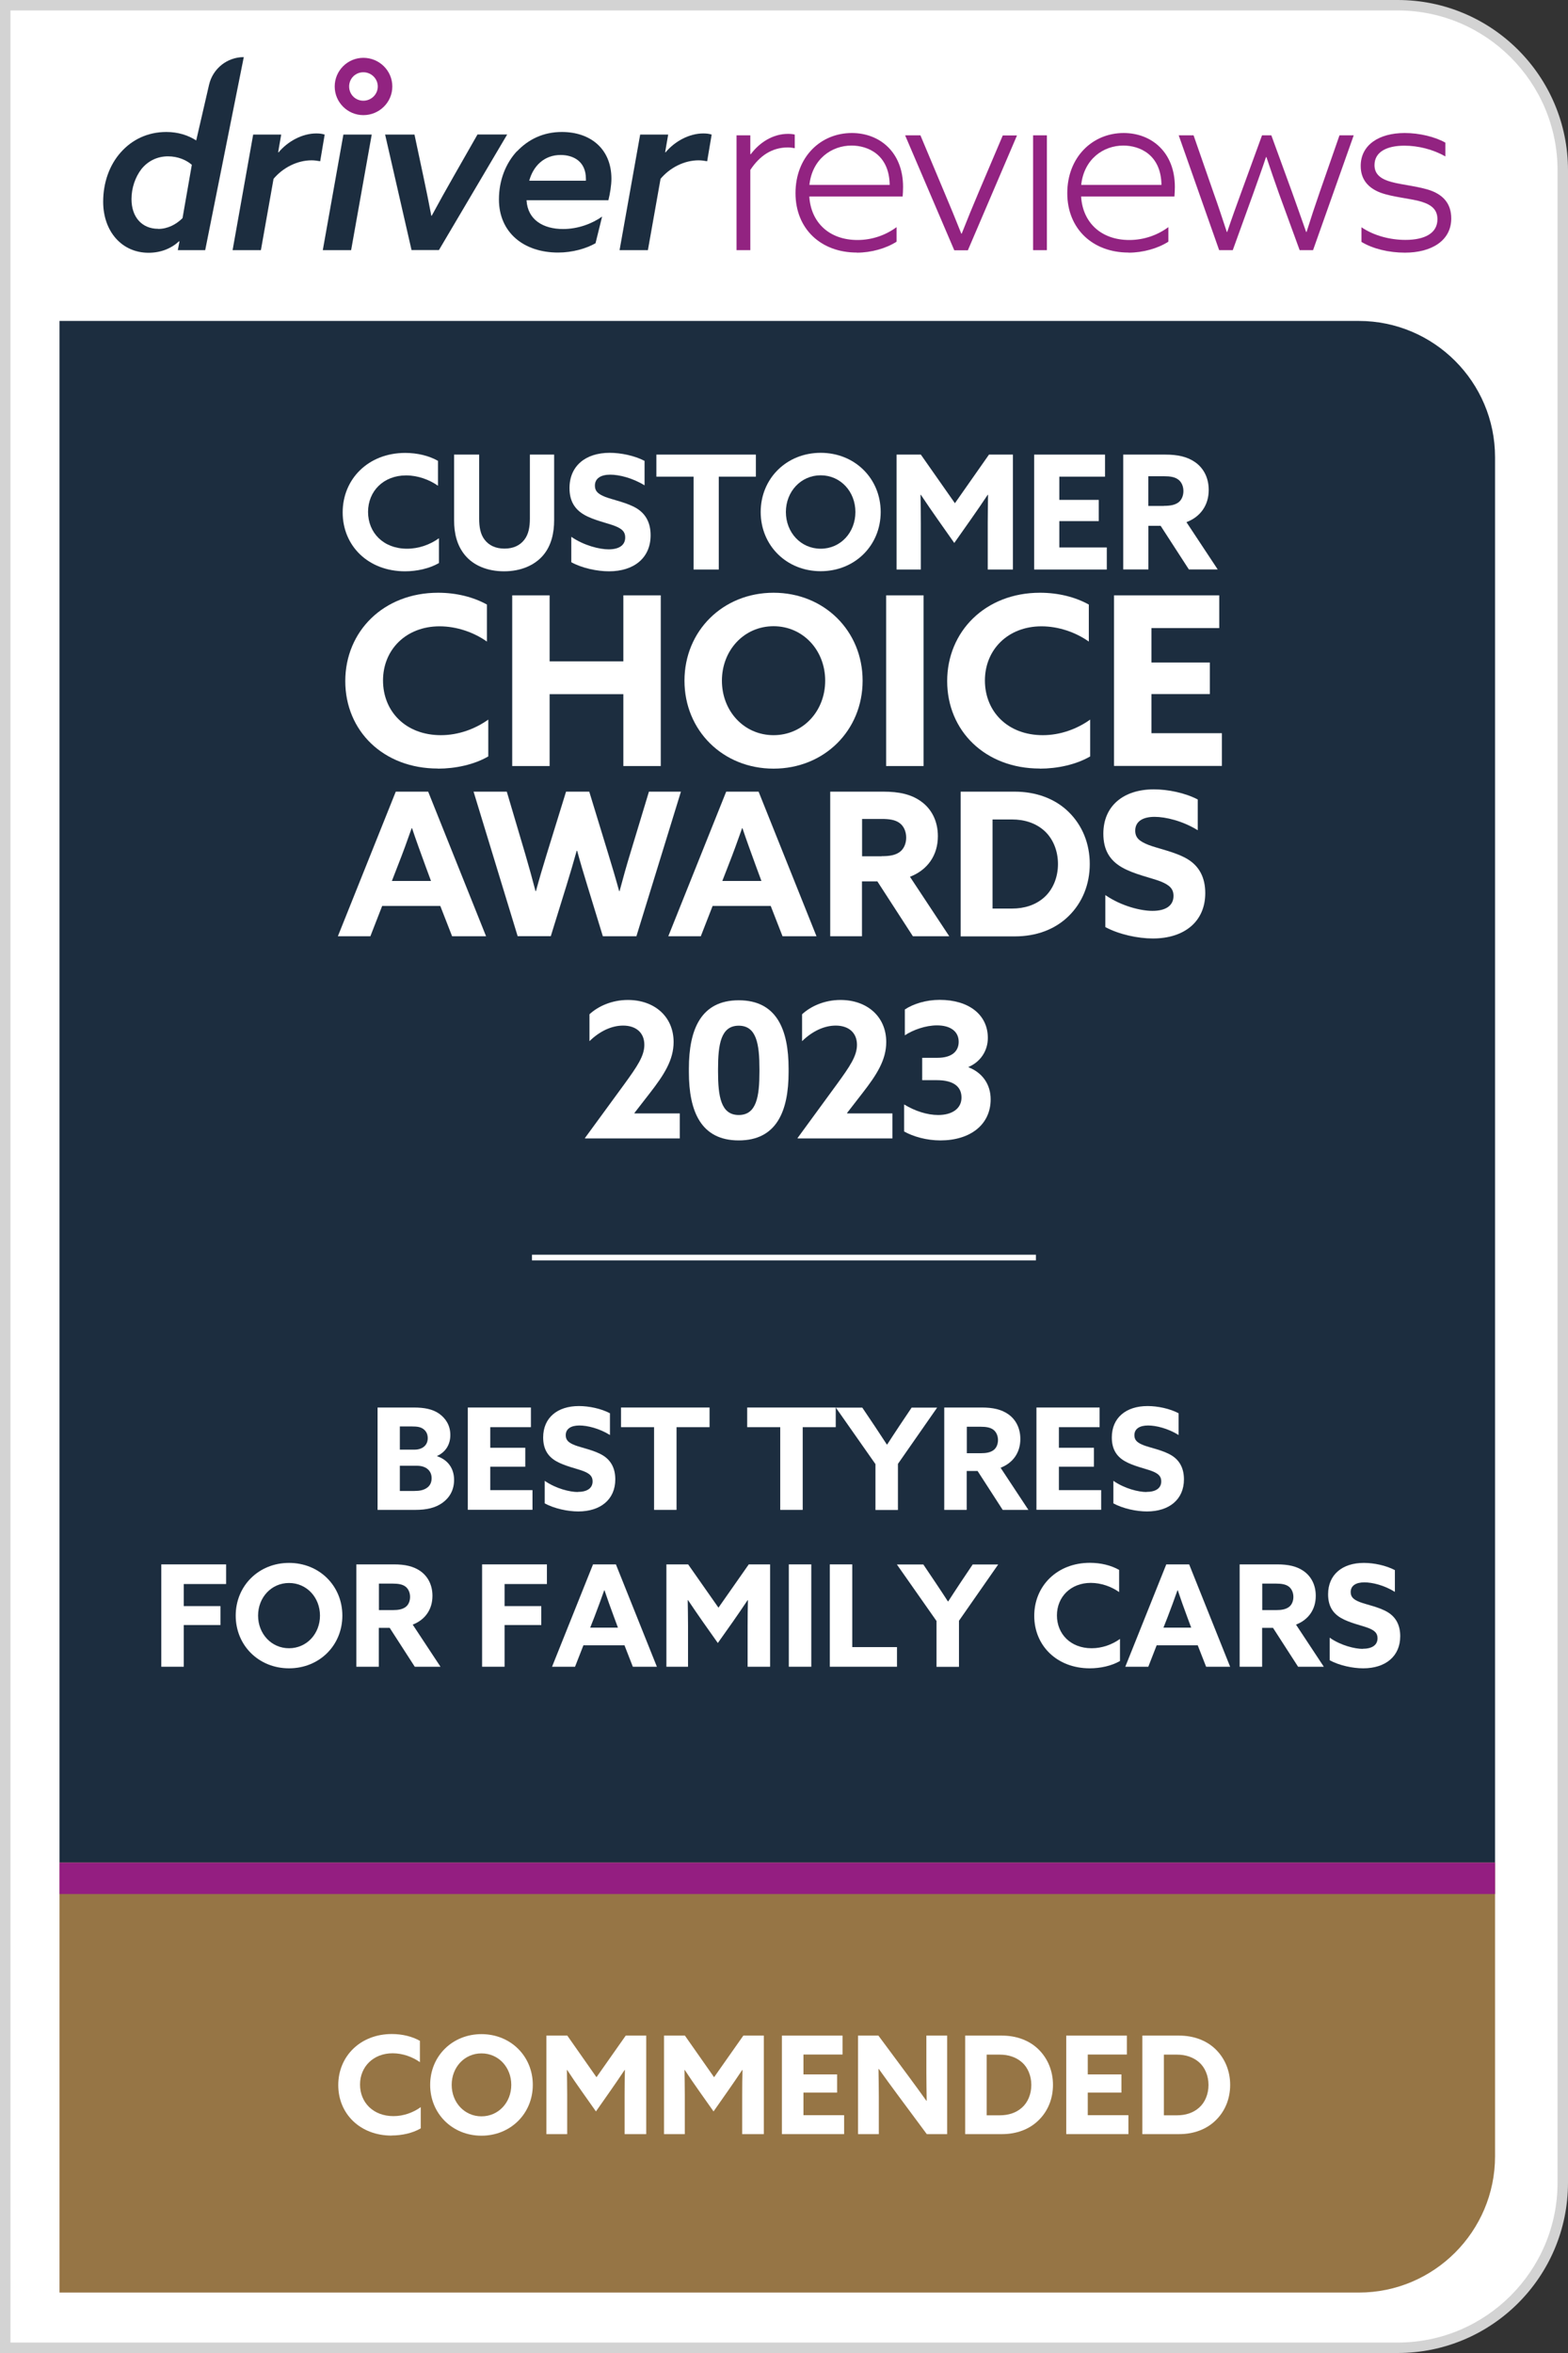 <svg width="74" height="111" viewBox="0 0 74 111" fill="none" xmlns="http://www.w3.org/2000/svg">
<rect x="0" y="0" width="74" height="111" fill="#333333" stroke="none"/>
<g clip-path="url(#clip0_6039_25444)">
<path d="M0.247 110.753V0.247H65.963C70.26 0.247 73.753 3.739 73.753 8.036V102.964C73.753 107.26 70.26 110.753 65.963 110.753H0.247Z" fill="white"/>
<path d="M65.964 0.493C70.122 0.493 73.507 3.878 73.507 8.036V102.964C73.507 107.122 70.122 110.507 65.964 110.507H0.493V0.493H65.964ZM65.964 0H0V111H65.964C70.404 111 74 107.404 74 102.964V8.036C74 3.596 70.404 0 65.964 0Z" fill="#D3D3D3"/>
<path d="M17.148 5.431C16.403 5.431 15.796 4.825 15.796 4.08C15.796 3.335 16.403 2.728 17.148 2.728C17.903 2.728 18.515 3.335 18.515 4.08C18.515 4.825 17.903 5.431 17.148 5.431ZM17.148 3.409C16.773 3.409 16.477 3.705 16.477 4.08C16.477 4.455 16.773 4.751 17.148 4.751C17.523 4.751 17.829 4.45 17.829 4.08C17.829 3.71 17.523 3.409 17.148 3.409Z" fill="#922381"/>
<path d="M7.01 11.924C5.752 11.924 4.869 10.918 4.869 9.516C4.869 8.614 5.165 7.785 5.698 7.188C6.226 6.591 6.966 6.226 7.849 6.226C8.401 6.226 8.875 6.379 9.26 6.625L9.867 3.996C10.044 3.236 10.72 2.694 11.505 2.694L9.684 11.8H8.392L8.47 11.391L8.451 11.381C8.096 11.712 7.602 11.924 7.015 11.924H7.01ZM7.464 10.799C7.918 10.799 8.313 10.587 8.614 10.291L9.053 7.775C8.801 7.553 8.401 7.375 7.928 7.375C7.41 7.375 6.966 7.607 6.67 7.982C6.384 8.357 6.206 8.865 6.206 9.393C6.206 10.232 6.69 10.794 7.464 10.794V10.799Z" fill="#1C2D3F"/>
<path d="M11.958 6.349H13.271L13.127 7.178L13.147 7.188C13.586 6.66 14.272 6.295 14.923 6.295C15.056 6.295 15.19 6.305 15.323 6.349L15.111 7.607C15.002 7.587 14.844 7.563 14.711 7.563C14.015 7.563 13.345 7.918 12.91 8.436L12.313 11.8H10.977L11.948 6.349H11.958Z" fill="#1C2D3F"/>
<path d="M16.206 6.349H17.543L16.571 11.8H15.234L16.206 6.349Z" fill="#1C2D3F"/>
<path d="M18.179 6.349H19.561L19.99 8.367C20.123 8.984 20.241 9.581 20.355 10.177H20.375C20.715 9.546 21.046 8.954 21.401 8.332L22.535 6.344H23.936L20.715 11.796H19.422L18.174 6.344L18.179 6.349Z" fill="#1C2D3F"/>
<path d="M24.395 7.143C24.938 6.571 25.643 6.226 26.517 6.226C27.863 6.226 28.855 7.02 28.855 8.431C28.855 8.742 28.791 9.127 28.712 9.447H24.849C24.903 10.375 25.643 10.804 26.571 10.804C27.266 10.804 27.927 10.562 28.416 10.217L28.105 11.475C27.666 11.726 27.015 11.914 26.339 11.914C24.716 11.914 23.547 10.967 23.547 9.408C23.547 8.505 23.867 7.706 24.395 7.134V7.143ZM27.651 8.525V8.436C27.651 7.607 27.054 7.311 26.457 7.311C25.683 7.311 25.165 7.829 24.977 8.525H27.646H27.651Z" fill="#1C2D3F"/>
<path d="M30.221 6.349H31.534L31.391 7.178L31.41 7.188C31.849 6.66 32.535 6.295 33.186 6.295C33.32 6.295 33.453 6.305 33.586 6.349L33.374 7.607C33.265 7.587 33.108 7.563 32.974 7.563C32.279 7.563 31.608 7.918 31.174 8.436L30.577 11.8H29.24L30.212 6.349H30.221Z" fill="#1C2D3F"/>
<path d="M34.76 6.384H35.411V7.267L35.431 7.277C35.85 6.714 36.482 6.315 37.188 6.315C37.311 6.315 37.41 6.325 37.508 6.349V6.991C37.41 6.971 37.296 6.956 37.178 6.956C36.438 6.956 35.855 7.341 35.411 8.017V11.801H34.76V6.384Z" fill="#922381"/>
<path d="M40.434 11.914C38.746 11.914 37.543 10.799 37.543 9.112C37.543 7.41 38.722 6.275 40.202 6.275C41.514 6.275 42.619 7.178 42.619 8.816C42.619 8.984 42.609 9.156 42.599 9.27H38.194C38.273 10.518 39.156 11.322 40.468 11.322C41.164 11.322 41.805 11.09 42.313 10.715V11.401C41.815 11.722 41.109 11.919 40.439 11.919L40.434 11.914ZM41.988 8.722C41.968 7.296 40.962 6.867 40.187 6.867C39.25 6.867 38.332 7.499 38.199 8.722H41.983H41.988Z" fill="#922381"/>
<path d="M42.733 6.384H43.438L44.573 9.087C44.859 9.758 45.101 10.355 45.367 11.021H45.387C45.653 10.35 45.905 9.729 46.191 9.058L47.325 6.389H47.996L45.678 11.806H45.036L42.718 6.389L42.733 6.384Z" fill="#922381"/>
<path d="M48.756 6.384H49.407V11.801H48.756V6.384Z" fill="#922381"/>
<path d="M53.26 11.914C51.573 11.914 50.369 10.799 50.369 9.112C50.369 7.425 51.548 6.275 53.029 6.275C54.341 6.275 55.446 7.178 55.446 8.816C55.446 8.984 55.436 9.156 55.426 9.27H51.021C51.099 10.518 51.983 11.322 53.295 11.322C53.99 11.322 54.632 11.09 55.14 10.715V11.401C54.642 11.722 53.936 11.919 53.265 11.919L53.26 11.914ZM54.814 8.722C54.795 7.296 53.788 6.867 53.014 6.867C52.076 6.867 51.159 7.499 51.026 8.722H54.809H54.814Z" fill="#922381"/>
<path d="M55.643 6.384H56.329L57.266 9.077C57.488 9.694 57.695 10.325 57.898 10.942H57.917C58.129 10.311 58.356 9.684 58.578 9.077L59.56 6.384H59.999L60.981 9.077C61.203 9.694 61.42 10.316 61.642 10.942H61.662C61.859 10.311 62.061 9.704 62.278 9.077L63.216 6.384H63.887L61.968 11.801H61.336L60.364 9.142C60.167 8.589 59.945 7.948 59.767 7.41H59.748C59.57 7.953 59.338 8.579 59.141 9.142L58.179 11.801H57.537L55.628 6.384H55.643Z" fill="#922381"/>
<path d="M64.252 11.406V10.72C64.839 11.12 65.609 11.317 66.329 11.317C67.246 11.317 67.838 10.996 67.838 10.345C67.838 9.916 67.597 9.674 67.088 9.516C66.59 9.363 65.732 9.304 65.145 9.087C64.573 8.865 64.217 8.47 64.217 7.829C64.217 6.838 65.076 6.275 66.294 6.275C66.99 6.275 67.72 6.453 68.213 6.729V7.38C67.641 7.05 66.931 6.872 66.279 6.872C65.441 6.872 64.868 7.168 64.868 7.79C64.868 8.209 65.145 8.441 65.663 8.584C66.191 8.727 67.019 8.796 67.562 9.003C68.105 9.215 68.49 9.6 68.49 10.306C68.49 11.357 67.552 11.919 66.304 11.919C65.554 11.919 64.794 11.741 64.252 11.411V11.406Z" fill="#922381"/>
<path d="M70.557 21.569C70.557 18.021 67.671 15.14 64.129 15.14H2.807V87.873H70.557V21.569Z" fill="#1C2D3F"/>
<path d="M2.807 87.868V108.149H64.129C67.675 108.149 70.557 105.263 70.557 101.72V87.868H2.807Z" fill="#967545"/>
<path d="M70.557 87.868H2.807V89.348H70.557V87.868Z" fill="#941E81"/>
<path d="M18.485 100.744C16.995 100.744 15.964 99.718 15.964 98.361C15.964 97.004 17.005 95.953 18.49 95.953C18.984 95.953 19.452 96.067 19.817 96.274V97.28C19.467 97.029 18.998 96.861 18.53 96.861C17.617 96.861 16.991 97.498 16.991 98.336C16.991 99.175 17.607 99.826 18.569 99.826C19.043 99.826 19.502 99.658 19.857 99.402V100.403C19.472 100.63 18.959 100.739 18.485 100.739V100.744Z" fill="white"/>
<path d="M20.301 98.351C20.301 96.994 21.347 95.958 22.723 95.958C24.099 95.958 25.145 96.999 25.145 98.351C25.145 99.703 24.099 100.749 22.723 100.749C21.347 100.749 20.301 99.708 20.301 98.351ZM24.129 98.351C24.129 97.522 23.527 96.866 22.723 96.866C21.919 96.866 21.317 97.522 21.317 98.351C21.317 99.18 21.919 99.836 22.723 99.836C23.527 99.836 24.129 99.18 24.129 98.351Z" fill="white"/>
<path d="M25.792 96.027H26.773L28.15 97.991L29.531 96.027H30.498V100.675H29.477V98.815C29.477 98.43 29.482 97.991 29.492 97.65H29.477C29.26 97.976 29.028 98.316 28.796 98.647L28.125 99.604L27.449 98.647C27.217 98.321 26.985 97.981 26.768 97.65H26.754C26.759 97.991 26.768 98.43 26.768 98.815V100.675H25.787V96.027H25.792Z" fill="white"/>
<path d="M31.342 96.027H32.323L33.7 97.991L35.081 96.027H36.048V100.675H35.027V98.815C35.027 98.43 35.032 97.991 35.042 97.65H35.027C34.81 97.976 34.578 98.316 34.346 98.647L33.675 99.604L32.999 98.647C32.767 98.321 32.535 97.981 32.318 97.65H32.304C32.309 97.991 32.318 98.43 32.318 98.815V100.675H31.337V96.027H31.342Z" fill="white"/>
<path d="M36.897 96.027H39.763V96.92H37.918V97.858H39.506V98.716H37.918V99.782H39.837V100.675H36.901V96.027H36.897Z" fill="white"/>
<path d="M40.493 96.027H41.455L42.846 97.902C43.147 98.306 43.428 98.696 43.719 99.101H43.734C43.729 98.652 43.719 98.203 43.719 97.754V96.027H44.701V100.675H43.739L42.348 98.8C42.047 98.395 41.766 98.006 41.475 97.601H41.46C41.465 98.05 41.475 98.499 41.475 98.948V100.675H40.493V96.027Z" fill="white"/>
<path d="M45.55 96.027H47.281C47.972 96.027 48.584 96.254 49.018 96.683C49.452 97.113 49.694 97.7 49.694 98.351C49.694 99.002 49.457 99.589 49.018 100.018C48.584 100.448 47.977 100.675 47.286 100.675H45.55V96.027ZM48.228 99.426C48.505 99.185 48.672 98.79 48.672 98.356C48.672 97.922 48.505 97.527 48.228 97.285C47.952 97.044 47.592 96.925 47.187 96.925H46.566V99.787H47.187C47.592 99.787 47.952 99.673 48.228 99.426Z" fill="white"/>
<path d="M50.315 96.027H53.181V96.92H51.336V97.858H52.925V98.716H51.336V99.782H53.255V100.675H50.32V96.027H50.315Z" fill="white"/>
<path d="M53.912 96.027H55.643C56.334 96.027 56.946 96.254 57.38 96.683C57.814 97.113 58.056 97.7 58.056 98.351C58.056 99.002 57.819 99.589 57.38 100.018C56.946 100.448 56.339 100.675 55.648 100.675H53.912V96.027ZM56.59 99.426C56.867 99.185 57.034 98.79 57.034 98.356C57.034 97.922 56.867 97.527 56.59 97.285C56.314 97.044 55.954 96.925 55.55 96.925H54.928V99.787H55.55C55.954 99.787 56.314 99.673 56.59 99.426Z" fill="white"/>
<path d="M48.889 59.19H25.106V59.457H48.889V59.19Z" fill="white"/>
<path d="M27.607 53.704V53.684L29.457 51.154C30.078 50.3 30.409 49.812 30.409 49.289C30.409 48.702 30 48.381 29.408 48.381C28.85 48.381 28.288 48.657 27.819 49.116V47.848C28.219 47.473 28.875 47.172 29.63 47.172C30.892 47.172 31.79 47.962 31.79 49.156C31.79 49.999 31.346 50.695 30.671 51.563L29.94 52.505L29.95 52.525H32.081V53.704H27.612H27.607Z" fill="white"/>
<path d="M32.511 50.572V50.414C32.511 48.549 33.088 47.187 34.864 47.187C36.64 47.187 37.217 48.544 37.217 50.414V50.572C37.217 52.436 36.64 53.798 34.864 53.798C33.088 53.798 32.511 52.441 32.511 50.572ZM35.841 50.547V50.438C35.841 49.264 35.708 48.386 34.864 48.386C34.02 48.386 33.887 49.264 33.887 50.438V50.547C33.887 51.721 34.02 52.599 34.864 52.599C35.708 52.599 35.841 51.721 35.841 50.547Z" fill="white"/>
<path d="M37.641 53.704V53.684L39.491 51.154C40.113 50.3 40.444 49.812 40.444 49.289C40.444 48.702 40.034 48.381 39.442 48.381C38.885 48.381 38.322 48.657 37.853 49.116V47.848C38.253 47.473 38.909 47.172 39.664 47.172C40.927 47.172 41.825 47.962 41.825 49.156C41.825 49.999 41.381 50.695 40.705 51.563L39.975 52.505L39.985 52.525H42.116V53.704H37.646H37.641Z" fill="white"/>
<path d="M42.669 53.374V52.101C43.182 52.412 43.754 52.599 44.277 52.599C44.933 52.599 45.377 52.298 45.377 51.775C45.377 51.252 44.987 50.956 44.213 50.956H43.522V49.901H44.242C44.928 49.901 45.244 49.59 45.244 49.146C45.244 48.648 44.844 48.371 44.222 48.371C43.68 48.371 43.093 48.583 42.703 48.84V47.621C43.103 47.355 43.705 47.167 44.346 47.167C45.722 47.167 46.62 47.868 46.62 48.963C46.62 49.575 46.265 50.098 45.712 50.33V50.349C46.368 50.606 46.753 51.158 46.753 51.859C46.753 53.058 45.786 53.798 44.38 53.798C43.734 53.798 43.103 53.62 42.664 53.374H42.669Z" fill="white"/>
<path d="M19.117 26.951C17.38 26.951 16.172 25.752 16.172 24.173C16.172 22.595 17.385 21.366 19.122 21.366C19.699 21.366 20.247 21.499 20.671 21.741V22.915C20.256 22.624 19.714 22.427 19.166 22.427C18.101 22.427 17.37 23.167 17.37 24.149C17.37 25.13 18.091 25.885 19.211 25.885C19.763 25.885 20.296 25.693 20.715 25.392V26.561C20.266 26.823 19.664 26.951 19.112 26.951H19.117Z" fill="white"/>
<path d="M22.614 21.445V24.465C22.614 24.854 22.669 25.2 22.871 25.461C23.073 25.723 23.379 25.88 23.808 25.88C24.238 25.88 24.543 25.723 24.746 25.461C24.948 25.2 25.007 24.854 25.007 24.465V21.445H26.152V24.538C26.152 25.135 26.023 25.742 25.629 26.201C25.234 26.66 24.593 26.951 23.789 26.951C22.984 26.951 22.343 26.665 21.953 26.201C21.564 25.737 21.43 25.16 21.43 24.538V21.445H22.619H22.614Z" fill="white"/>
<path d="M28.722 25.915C29.21 25.915 29.506 25.727 29.506 25.352C29.506 25.091 29.363 24.948 29.028 24.815C28.692 24.681 28.017 24.543 27.568 24.282C27.119 24.02 26.877 23.631 26.877 23.024C26.877 21.983 27.632 21.361 28.771 21.361C29.304 21.361 29.945 21.494 30.419 21.741V22.896C29.852 22.545 29.215 22.392 28.801 22.392C28.357 22.392 28.076 22.565 28.076 22.91C28.076 23.172 28.224 23.305 28.569 23.443C28.914 23.576 29.585 23.705 30.039 23.976C30.488 24.247 30.705 24.681 30.705 25.249C30.705 26.319 29.921 26.951 28.742 26.951C28.179 26.951 27.474 26.803 26.961 26.522V25.323C27.568 25.742 28.303 25.915 28.722 25.915Z" fill="white"/>
<path d="M32.728 22.486H30.977V21.445H35.673V22.486H33.922V26.867H32.733V22.486H32.728Z" fill="white"/>
<path d="M35.9 24.154C35.9 22.575 37.118 21.361 38.732 21.361C40.345 21.361 41.563 22.575 41.563 24.154C41.563 25.732 40.345 26.946 38.732 26.946C37.118 26.946 35.9 25.732 35.9 24.154ZM40.37 24.154C40.37 23.187 39.664 22.422 38.732 22.422C37.799 22.422 37.089 23.187 37.089 24.154C37.089 25.12 37.794 25.885 38.732 25.885C39.669 25.885 40.37 25.12 40.37 24.154Z" fill="white"/>
<path d="M42.313 21.445H43.458L45.066 23.739L46.674 21.445H47.804V26.867H46.615V24.696C46.615 24.247 46.625 23.739 46.63 23.34H46.615C46.359 23.72 46.092 24.119 45.821 24.499L45.036 25.614L44.252 24.499C43.981 24.119 43.714 23.72 43.458 23.34H43.443C43.453 23.734 43.458 24.247 43.458 24.696V26.867H42.313V21.445Z" fill="white"/>
<path d="M48.8 21.445H52.15V22.486H49.994V23.581H51.854V24.583H49.994V25.826H52.234V26.867H48.806V21.445H48.8Z" fill="white"/>
<path d="M53.004 21.445H54.997C55.579 21.445 56.038 21.544 56.413 21.81C56.788 22.077 57.044 22.521 57.044 23.113C57.044 23.833 56.654 24.381 55.993 24.632L57.468 26.862H56.107L54.775 24.805H54.197V26.862H53.009V21.44L53.004 21.445ZM54.928 23.863C55.229 23.863 55.431 23.823 55.594 23.715C55.757 23.606 55.85 23.394 55.85 23.167C55.85 22.925 55.752 22.723 55.594 22.614C55.436 22.501 55.229 22.466 54.928 22.466H54.193V23.867H54.928V23.863Z" fill="white"/>
<path d="M20.666 36.255C18.086 36.255 16.295 34.474 16.295 32.131C16.295 29.788 18.096 27.962 20.676 27.962C21.534 27.962 22.343 28.164 22.98 28.52V30.266C22.368 29.832 21.559 29.546 20.745 29.546C19.166 29.546 18.076 30.646 18.076 32.101C18.076 33.557 19.142 34.681 20.809 34.681C21.633 34.681 22.422 34.39 23.044 33.946V35.683C22.378 36.073 21.485 36.26 20.666 36.26V36.255Z" fill="white"/>
<path d="M24.173 28.085H25.939V31.198H29.418V28.085H31.184V36.137H29.418V32.747H25.939V36.137H24.173V28.085Z" fill="white"/>
<path d="M32.303 32.111C32.303 29.763 34.114 27.962 36.507 27.962C38.899 27.962 40.71 29.763 40.71 32.111C40.71 34.459 38.899 36.26 36.507 36.26C34.114 36.26 32.303 34.459 32.303 32.111ZM38.944 32.111C38.944 30.675 37.898 29.541 36.507 29.541C35.115 29.541 34.07 30.675 34.07 32.111C34.07 33.547 35.115 34.681 36.507 34.681C37.898 34.681 38.944 33.547 38.944 32.111Z" fill="white"/>
<path d="M41.82 28.085H43.586V36.137H41.82V28.085Z" fill="white"/>
<path d="M49.072 36.255C46.492 36.255 44.701 34.474 44.701 32.131C44.701 29.788 46.502 27.962 49.082 27.962C49.94 27.962 50.749 28.164 51.386 28.52V30.266C50.774 29.832 49.965 29.546 49.151 29.546C47.572 29.546 46.482 30.646 46.482 32.101C46.482 33.557 47.547 34.681 49.215 34.681C50.039 34.681 50.828 34.39 51.45 33.946V35.683C50.784 36.073 49.891 36.26 49.072 36.26V36.255Z" fill="white"/>
<path d="M52.575 28.085H57.542V29.63H54.341V31.253H57.098V32.743H54.341V34.588H57.666V36.132H52.575V28.081V28.085Z" fill="white"/>
<path d="M18.683 37.345H20.207L22.94 44.168H21.337L20.779 42.737H18.036L17.479 44.168H15.945L18.678 37.345H18.683ZM20.34 41.558L20.069 40.823C19.862 40.256 19.615 39.58 19.447 39.072H19.427C19.24 39.61 19.003 40.261 18.776 40.833L18.495 41.558H20.34Z" fill="white"/>
<path d="M22.343 37.345H23.917L24.785 40.276C24.953 40.853 25.125 41.465 25.273 42.037H25.293C25.451 41.455 25.634 40.838 25.811 40.266L26.714 37.345H27.809L28.702 40.266C28.88 40.848 29.062 41.455 29.22 42.037H29.24C29.393 41.46 29.57 40.828 29.748 40.246L30.626 37.345H32.136L30.034 44.168H28.451L27.715 41.766C27.538 41.188 27.385 40.68 27.237 40.133H27.217C27.064 40.68 26.906 41.218 26.729 41.79L25.994 44.163H24.43L22.348 37.34L22.343 37.345Z" fill="white"/>
<path d="M34.277 37.345H35.801L38.534 44.168H36.931L36.373 42.737H33.631L33.073 44.168H31.539L34.272 37.345H34.277ZM35.934 41.558L35.663 40.823C35.456 40.256 35.209 39.58 35.041 39.072H35.022C34.834 39.61 34.597 40.261 34.371 40.833L34.089 41.558H35.934Z" fill="white"/>
<path d="M39.186 37.345H41.692C42.427 37.345 43.004 37.468 43.473 37.809C43.946 38.149 44.262 38.707 44.262 39.447C44.262 40.35 43.774 41.04 42.945 41.361L44.8 44.168H43.083L41.406 41.578H40.68V44.168H39.181V37.345H39.186ZM41.608 40.389C41.983 40.389 42.239 40.345 42.447 40.202C42.654 40.059 42.767 39.797 42.767 39.516C42.767 39.215 42.644 38.958 42.447 38.82C42.249 38.677 41.983 38.633 41.608 38.633H40.685V40.394H41.608V40.389Z" fill="white"/>
<path d="M45.337 37.345H47.883C48.899 37.345 49.797 37.676 50.438 38.307C51.08 38.939 51.43 39.797 51.43 40.759C51.43 41.721 51.08 42.58 50.438 43.211C49.797 43.842 48.914 44.173 47.893 44.173H45.337V37.35V37.345ZM49.279 42.333C49.684 41.973 49.93 41.4 49.93 40.759C49.93 40.118 49.684 39.545 49.279 39.185C48.875 38.825 48.347 38.657 47.755 38.657H46.842V42.861H47.755C48.347 42.861 48.875 42.693 49.279 42.333Z" fill="white"/>
<path d="M54.39 42.969C55.002 42.969 55.382 42.733 55.382 42.264C55.382 41.933 55.204 41.756 54.78 41.583C54.355 41.415 53.507 41.243 52.94 40.912C52.372 40.582 52.071 40.093 52.071 39.328C52.071 38.016 53.023 37.237 54.454 37.237C55.125 37.237 55.934 37.404 56.526 37.715V39.166C55.811 38.722 55.007 38.534 54.489 38.534C53.931 38.534 53.576 38.751 53.576 39.185C53.576 39.516 53.763 39.684 54.198 39.856C54.632 40.029 55.48 40.187 56.043 40.527C56.61 40.868 56.881 41.415 56.881 42.131C56.881 43.477 55.89 44.272 54.41 44.272C53.704 44.272 52.816 44.084 52.165 43.734V42.224C52.93 42.752 53.852 42.969 54.38 42.969H54.39Z" fill="white"/>
<path d="M17.819 66.398H19.526C20.024 66.398 20.414 66.472 20.725 66.689C21.036 66.911 21.253 67.241 21.253 67.695C21.253 68.149 21.026 68.504 20.631 68.682V68.697C21.149 68.869 21.43 69.284 21.43 69.812C21.43 70.29 21.218 70.65 20.883 70.892C20.547 71.134 20.128 71.227 19.605 71.227H17.819V66.398ZM19.556 68.386C19.931 68.386 20.187 68.184 20.187 67.843C20.187 67.636 20.098 67.498 19.975 67.409C19.847 67.32 19.704 67.291 19.427 67.291H18.87V68.386H19.556ZM20.128 70.201C20.276 70.108 20.37 69.955 20.37 69.733C20.37 69.358 20.084 69.146 19.684 69.146H18.87V70.335H19.536C19.817 70.335 19.98 70.295 20.128 70.201Z" fill="white"/>
<path d="M22.077 66.398H25.056V67.325H23.137V68.297H24.79V69.19H23.137V70.295H25.13V71.223H22.077V66.393V66.398Z" fill="white"/>
<path d="M27.267 70.379C27.701 70.379 27.967 70.211 27.967 69.881C27.967 69.649 27.839 69.52 27.543 69.402C27.242 69.284 26.645 69.16 26.245 68.928C25.846 68.697 25.634 68.346 25.634 67.809C25.634 66.881 26.305 66.329 27.321 66.329C27.794 66.329 28.367 66.447 28.786 66.669V67.695C28.278 67.379 27.715 67.246 27.345 67.246C26.951 67.246 26.699 67.399 26.699 67.705C26.699 67.937 26.832 68.06 27.138 68.179C27.444 68.297 28.046 68.41 28.445 68.652C28.845 68.894 29.038 69.279 29.038 69.787C29.038 70.739 28.337 71.301 27.291 71.301C26.793 71.301 26.166 71.168 25.707 70.921V69.856C26.245 70.231 26.901 70.384 27.271 70.384L27.267 70.379Z" fill="white"/>
<path d="M30.868 67.325H29.309V66.398H33.487V67.325H31.928V71.227H30.868V67.325Z" fill="white"/>
<path d="M36.822 67.325H35.263V66.398H39.442V67.325H37.883V71.227H36.822V67.325Z" fill="white"/>
<path d="M41.312 69.062L39.447 66.403H40.695L41.282 67.276C41.474 67.562 41.682 67.878 41.854 68.144H41.869C42.042 67.873 42.244 67.572 42.441 67.271L43.023 66.403H44.227L42.377 69.057V71.232H41.316V69.067L41.312 69.062Z" fill="white"/>
<path d="M44.568 66.398H46.339C46.857 66.398 47.266 66.487 47.597 66.723C47.932 66.965 48.154 67.36 48.154 67.883C48.154 68.524 47.809 69.012 47.222 69.239L48.534 71.227H47.321L46.136 69.392H45.623V71.227H44.563V66.398H44.568ZM46.279 68.554C46.546 68.554 46.724 68.519 46.871 68.42C47.02 68.322 47.099 68.134 47.099 67.932C47.099 67.72 47.01 67.537 46.871 67.439C46.733 67.34 46.546 67.305 46.279 67.305H45.628V68.554H46.279Z" fill="white"/>
<path d="M48.914 66.398H51.894V67.325H49.974V68.297H51.627V69.19H49.974V70.295H51.968V71.223H48.914V66.393V66.398Z" fill="white"/>
<path d="M54.104 70.379C54.538 70.379 54.804 70.211 54.804 69.881C54.804 69.649 54.676 69.52 54.38 69.402C54.079 69.284 53.482 69.16 53.083 68.928C52.683 68.697 52.471 68.346 52.471 67.809C52.471 66.881 53.142 66.329 54.158 66.329C54.632 66.329 55.204 66.447 55.623 66.669V67.695C55.115 67.379 54.553 67.246 54.183 67.246C53.788 67.246 53.536 67.399 53.536 67.705C53.536 67.937 53.67 68.06 53.976 68.179C54.282 68.297 54.883 68.41 55.283 68.652C55.682 68.894 55.875 69.279 55.875 69.787C55.875 70.739 55.174 71.301 54.129 71.301C53.63 71.301 53.004 71.168 52.545 70.921V69.856C53.083 70.231 53.739 70.384 54.109 70.384L54.104 70.379Z" fill="white"/>
<path d="M7.612 73.798H10.671V74.725H8.673V75.766H10.404V76.659H8.673V78.627H7.612V73.798Z" fill="white"/>
<path d="M11.124 76.215C11.124 74.809 12.21 73.728 13.64 73.728C15.071 73.728 16.157 74.809 16.157 76.215C16.157 77.621 15.071 78.701 13.64 78.701C12.21 78.701 11.124 77.621 11.124 76.215ZM15.101 76.215C15.101 75.356 14.474 74.676 13.64 74.676C12.807 74.676 12.18 75.356 12.18 76.215C12.18 77.073 12.807 77.754 13.64 77.754C14.474 77.754 15.101 77.073 15.101 76.215Z" fill="white"/>
<path d="M16.823 73.798H18.594C19.112 73.798 19.521 73.886 19.852 74.123C20.187 74.365 20.409 74.76 20.409 75.282C20.409 75.924 20.064 76.412 19.477 76.639L20.789 78.627H19.575L18.391 76.792H17.878V78.627H16.818V73.798H16.823ZM18.534 75.954C18.801 75.954 18.978 75.919 19.126 75.82C19.274 75.722 19.353 75.534 19.353 75.332C19.353 75.12 19.265 74.937 19.126 74.838C18.988 74.74 18.801 74.705 18.534 74.705H17.883V75.954H18.534Z" fill="white"/>
<path d="M22.752 73.798H25.811V74.725H23.813V75.766H25.545V76.659H23.813V78.627H22.752V73.798Z" fill="white"/>
<path d="M27.987 73.798H29.067L31.001 78.627H29.866L29.472 77.616H27.533L27.138 78.627H26.053L27.987 73.798ZM29.161 76.777L28.969 76.259C28.821 75.86 28.648 75.381 28.529 75.021H28.515C28.381 75.401 28.214 75.86 28.056 76.269L27.854 76.782H29.161V76.777Z" fill="white"/>
<path d="M31.455 73.798H32.476L33.907 75.84L35.337 73.798H36.344V78.627H35.283V76.694C35.283 76.294 35.288 75.84 35.298 75.485H35.283C35.056 75.825 34.815 76.18 34.578 76.516L33.877 77.507L33.177 76.516C32.935 76.175 32.698 75.82 32.471 75.485H32.456C32.461 75.84 32.471 76.294 32.471 76.694V78.627H31.45V73.798H31.455Z" fill="white"/>
<path d="M37.227 73.798H38.288V78.627H37.227V73.798Z" fill="white"/>
<path d="M39.161 73.798H40.221V77.7H42.333V78.627H39.161V73.798Z" fill="white"/>
<path d="M44.193 76.462L42.328 73.803H43.576L44.163 74.676C44.355 74.962 44.563 75.278 44.735 75.544H44.75C44.923 75.273 45.125 74.972 45.322 74.671L45.904 73.803H47.108L45.258 76.457V78.632H44.198V76.467L44.193 76.462Z" fill="white"/>
<path d="M51.43 78.701C49.886 78.701 48.81 77.636 48.81 76.225C48.81 74.814 49.891 73.724 51.435 73.724C51.948 73.724 52.436 73.842 52.816 74.059V75.105C52.451 74.844 51.963 74.671 51.479 74.671C50.532 74.671 49.881 75.332 49.881 76.205C49.881 77.078 50.522 77.754 51.519 77.754C52.012 77.754 52.486 77.582 52.856 77.315V78.356C52.456 78.588 51.923 78.701 51.43 78.701Z" fill="white"/>
<path d="M55.041 73.798H56.121L58.055 78.627H56.921L56.526 77.616H54.587L54.193 78.627H53.107L55.041 73.798ZM56.215 76.777L56.023 76.259C55.875 75.86 55.702 75.381 55.584 75.021H55.569C55.436 75.401 55.268 75.86 55.11 76.269L54.908 76.782H56.215V76.777Z" fill="white"/>
<path d="M58.509 73.798H60.28C60.798 73.798 61.208 73.886 61.538 74.123C61.874 74.365 62.096 74.76 62.096 75.282C62.096 75.924 61.751 76.412 61.163 76.639L62.476 78.627H61.262L60.078 76.792H59.565V78.627H58.504V73.798H58.509ZM60.221 75.954C60.488 75.954 60.665 75.919 60.813 75.82C60.961 75.722 61.04 75.534 61.04 75.332C61.04 75.12 60.951 74.937 60.813 74.838C60.675 74.74 60.488 74.705 60.221 74.705H59.57V75.954H60.221Z" fill="white"/>
<path d="M64.311 77.779C64.745 77.779 65.011 77.611 65.011 77.281C65.011 77.049 64.883 76.92 64.587 76.802C64.286 76.684 63.689 76.56 63.29 76.328C62.89 76.097 62.678 75.746 62.678 75.209C62.678 74.281 63.349 73.728 64.365 73.728C64.839 73.728 65.411 73.847 65.83 74.069V75.095C65.322 74.779 64.76 74.646 64.39 74.646C63.995 74.646 63.744 74.799 63.744 75.105C63.744 75.337 63.877 75.46 64.183 75.579C64.489 75.697 65.09 75.81 65.49 76.052C65.89 76.294 66.082 76.679 66.082 77.187C66.082 78.139 65.381 78.701 64.336 78.701C63.837 78.701 63.211 78.568 62.752 78.321V77.256C63.29 77.631 63.946 77.784 64.316 77.784L64.311 77.779Z" fill="white"/>
</g>
<defs>
<clipPath id="clip0_6039_25444">
<rect width="74" height="111" fill="white"/>
</clipPath>
</defs>
</svg>
